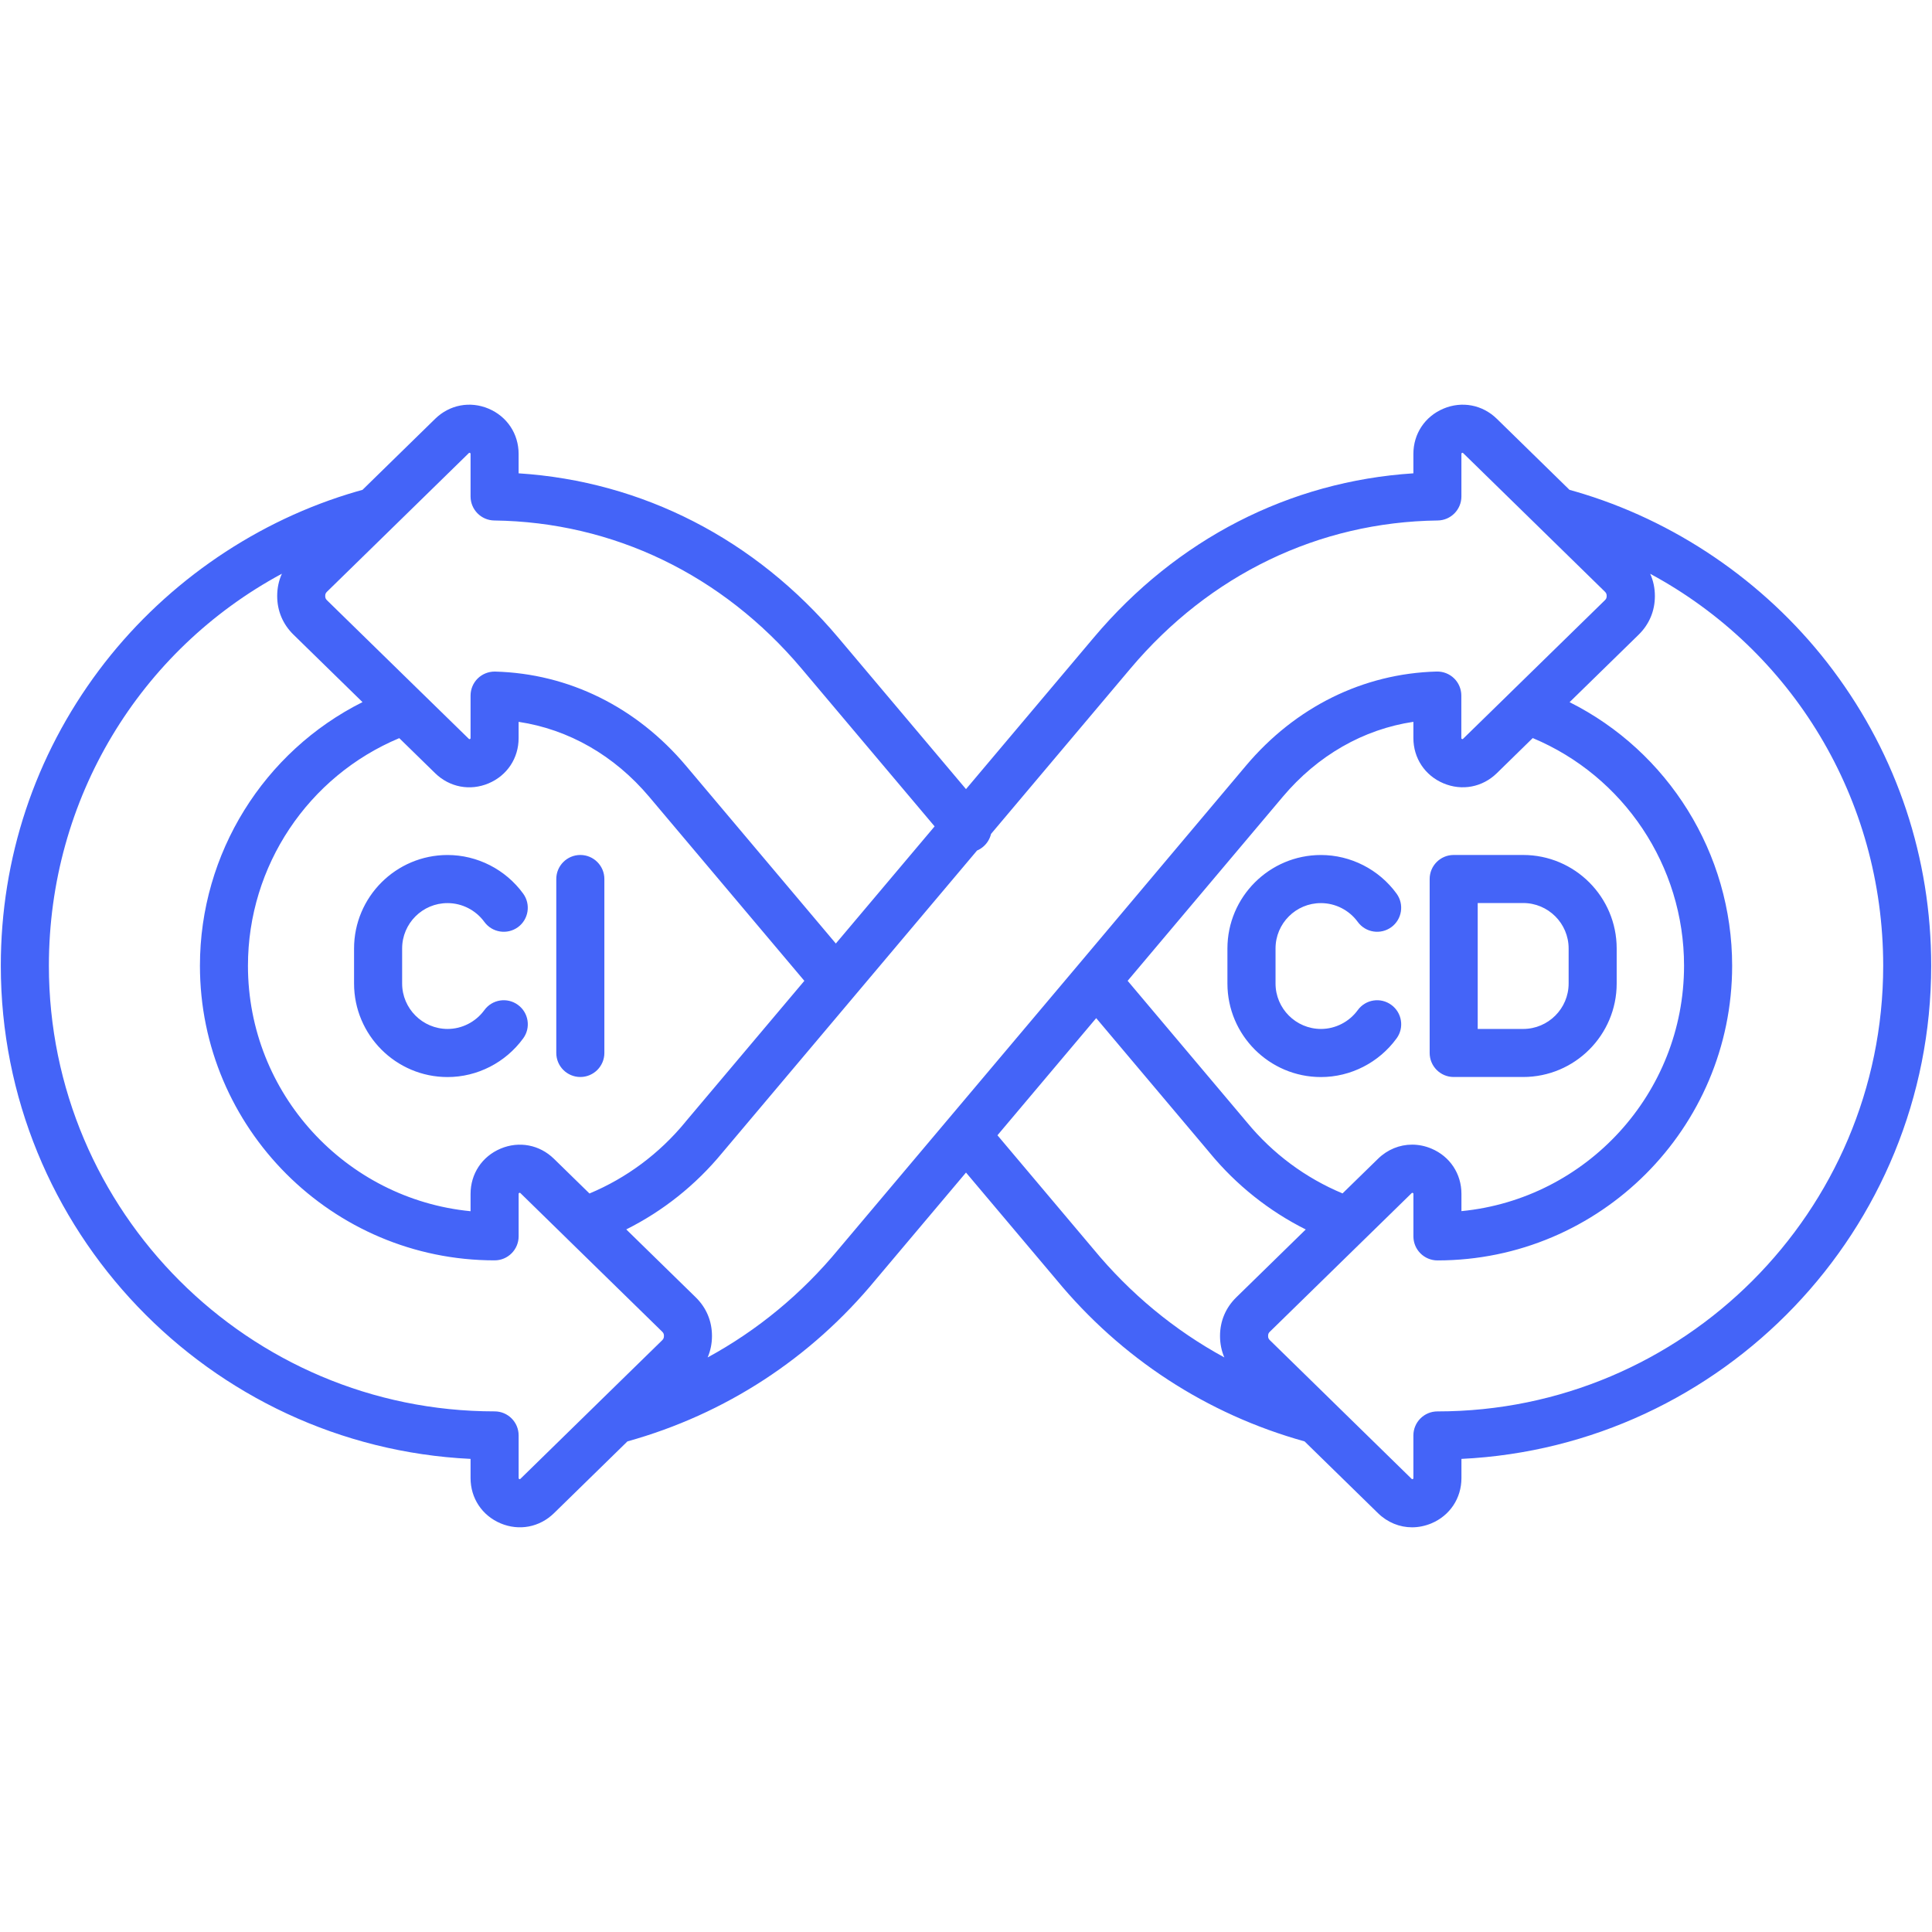 <svg xmlns="http://www.w3.org/2000/svg" xmlns:xlink="http://www.w3.org/1999/xlink" width="360" viewBox="0 0 270 270" height="360" preserveAspectRatio="xMidYMid meet"><defs><clipPath id="224bd1208e"><path d="M 0 56.023 L 270 56.023 L 270 214 L 0 214 Z M 0 56.023 " clip-rule="nonzero"></path></clipPath></defs><rect x="-27" width="324" fill="#ffffff" y="-27" height="324" fill-opacity="1"></rect><rect x="-27" width="324" fill="#ffffff" y="-27" height="324" fill-opacity="1"></rect><g clip-path="url(#224bd1208e)"><path fill="#4464f8" d="M 256.18 93.68 C 247.516 82.09 235.168 73.348 221.418 69.066 C 220.727 68.852 220.027 68.645 219.34 68.457 L 209.184 58.527 C 207.172 56.562 204.312 56.02 201.723 57.109 C 199.129 58.203 197.523 60.625 197.523 63.434 L 197.523 66.148 C 180.223 67.262 164.461 75.328 152.859 89.098 L 135 110.281 L 117.141 89.098 C 105.539 75.336 89.777 67.262 72.477 66.148 L 72.477 63.434 C 72.477 60.625 70.863 58.203 68.277 57.109 C 65.688 56.02 62.832 56.562 60.816 58.527 L 50.66 68.457 C 49.973 68.645 49.273 68.852 48.582 69.066 C 34.832 73.348 22.492 82.09 13.82 93.68 C 4.855 105.668 0.113 119.949 0.113 134.957 C 0.113 171.883 29.262 202.121 65.762 203.883 L 65.762 206.566 C 65.762 209.375 67.371 211.797 69.957 212.891 C 72.551 213.98 75.402 213.438 77.418 211.473 L 87.684 201.438 C 101.336 197.637 113.316 189.832 122.375 178.844 L 135 163.867 L 147.605 178.816 C 156.684 189.832 168.664 197.637 182.316 201.438 L 192.582 211.473 C 193.906 212.766 195.598 213.445 197.34 213.445 C 198.238 213.445 199.156 213.258 200.043 212.891 C 202.633 211.797 204.238 209.375 204.238 206.566 L 204.238 203.883 C 240.738 202.129 269.887 171.883 269.887 134.957 C 269.887 119.949 265.145 105.668 256.18 93.68 Z M 45.707 82.684 L 54.691 73.906 C 54.719 73.887 54.738 73.855 54.77 73.828 L 65.516 63.324 C 65.574 63.262 65.594 63.258 65.672 63.297 C 65.754 63.328 65.762 63.34 65.762 63.43 L 65.762 69.379 C 65.762 71.215 67.238 72.715 69.074 72.738 C 85.691 72.957 100.941 80.301 112.008 93.422 L 130.613 115.488 L 116.809 131.859 L 95.871 107.023 C 88.941 98.801 79.473 94.129 69.207 93.855 C 69.18 93.855 69.148 93.855 69.117 93.855 C 68.246 93.855 67.406 94.195 66.773 94.805 C 66.125 95.438 65.762 96.305 65.762 97.211 L 65.762 103.145 C 65.762 103.234 65.754 103.246 65.672 103.281 C 65.586 103.312 65.574 103.312 65.516 103.25 L 59.012 96.898 C 58.977 96.867 58.938 96.828 58.902 96.793 L 45.707 83.898 C 45.516 83.707 45.449 83.562 45.449 83.293 C 45.449 83.023 45.512 82.875 45.707 82.684 Z M 112.41 137.074 L 95.832 156.734 L 95.738 156.855 C 92.129 161.23 87.539 164.641 82.379 166.793 L 77.414 161.941 C 75.402 159.977 72.543 159.434 69.957 160.523 C 67.367 161.617 65.762 164.039 65.762 166.852 L 65.762 169.27 C 48.324 167.57 34.652 152.836 34.652 134.965 C 34.652 121.012 43.07 108.48 55.797 103.156 L 60.816 108.059 C 62.828 110.023 65.688 110.566 68.277 109.477 C 70.871 108.383 72.477 105.961 72.477 103.152 L 72.477 100.879 C 79.461 101.926 85.852 105.57 90.734 111.363 Z M 92.531 187.312 L 83.66 195.98 C 83.633 196.008 83.602 196.031 83.582 196.059 L 72.73 206.668 C 72.668 206.727 72.656 206.734 72.57 206.695 C 72.488 206.66 72.48 206.648 72.48 206.559 L 72.48 200.598 C 72.48 198.746 70.977 197.242 69.125 197.242 C 34.77 197.246 6.832 169.309 6.832 134.957 C 6.832 111.652 19.523 90.887 39.395 80.176 C 38.961 81.133 38.738 82.18 38.738 83.289 C 38.738 85.371 39.527 87.238 41.016 88.695 L 50.66 98.121 C 36.887 105.02 27.941 119.238 27.941 134.953 C 27.941 157.66 46.418 176.137 69.125 176.137 C 70.977 176.137 72.48 174.629 72.48 172.777 L 72.48 166.844 C 72.48 166.754 72.488 166.742 72.57 166.711 C 72.648 166.676 72.668 166.676 72.73 166.738 L 79.172 173.035 C 79.203 173.066 79.242 173.105 79.277 173.141 L 92.535 186.098 C 92.727 186.289 92.789 186.434 92.789 186.703 C 92.781 186.977 92.723 187.121 92.531 187.312 Z M 132.477 156.441 C 132.449 156.473 132.414 156.508 132.387 156.547 L 117.215 174.547 C 112.051 180.809 105.852 185.918 98.895 189.703 C 99.293 188.777 99.5 187.766 99.5 186.703 C 99.5 184.621 98.711 182.75 97.223 181.297 L 87.52 171.812 C 92.652 169.246 97.223 165.613 100.926 161.117 L 119.336 139.277 C 119.363 139.25 119.383 139.219 119.414 139.184 L 136.543 118.863 C 136.848 118.734 137.133 118.559 137.395 118.336 C 137.965 117.855 138.34 117.215 138.5 116.539 L 157.988 93.422 C 169.051 80.301 184.297 72.949 200.922 72.738 C 202.758 72.715 204.234 71.215 204.234 69.379 L 204.234 63.43 C 204.234 63.34 204.238 63.328 204.324 63.297 C 204.406 63.262 204.418 63.262 204.48 63.324 L 215.223 73.824 C 215.25 73.852 215.277 73.879 215.305 73.906 L 224.281 82.684 C 224.473 82.875 224.535 83.02 224.535 83.289 C 224.535 83.555 224.473 83.703 224.277 83.891 L 211.078 96.789 C 211.039 96.82 211.008 96.855 210.973 96.895 L 204.469 103.246 C 204.406 103.309 204.391 103.312 204.312 103.273 C 204.227 103.242 204.223 103.23 204.223 103.141 L 204.223 97.207 C 204.223 96.301 203.859 95.434 203.211 94.801 C 202.559 94.168 201.688 93.828 200.773 93.848 C 190.512 94.125 181.039 98.797 174.113 107.02 L 150.672 134.859 C 150.645 134.891 150.609 134.926 150.582 134.965 Z M 200.043 160.52 C 199.156 160.145 198.238 159.965 197.34 159.965 C 195.598 159.965 193.906 160.645 192.582 161.938 L 187.621 166.781 C 182.457 164.629 177.867 161.227 174.262 156.848 L 157.59 137.07 L 179.266 111.355 C 184.148 105.562 190.539 101.918 197.523 100.875 L 197.523 103.145 C 197.523 105.957 199.137 108.379 201.723 109.469 C 204.312 110.562 207.168 110.02 209.184 108.055 L 214.203 103.145 C 226.93 108.469 235.348 121 235.348 134.953 C 235.348 152.824 221.676 167.562 204.238 169.258 L 204.238 166.84 C 204.238 164.035 202.633 161.609 200.043 160.52 Z M 171.105 189.703 C 164.145 185.914 157.941 180.793 152.766 174.516 L 139.395 158.656 L 153.195 142.285 L 168.973 161 L 169.074 161.125 C 172.773 165.613 177.348 169.25 182.48 171.82 L 172.777 181.301 C 171.289 182.758 170.5 184.625 170.5 186.707 C 170.5 187.766 170.703 188.773 171.105 189.703 Z M 200.883 197.246 C 199.027 197.246 197.523 198.754 197.523 200.605 L 197.523 206.566 C 197.523 206.656 197.52 206.668 197.434 206.699 C 197.352 206.734 197.34 206.734 197.277 206.672 L 186.426 196.059 C 186.398 196.031 186.375 196.008 186.348 195.98 L 177.477 187.305 C 177.285 187.117 177.219 186.973 177.219 186.703 C 177.219 186.434 177.277 186.289 177.477 186.098 L 190.734 173.141 C 190.77 173.105 190.809 173.074 190.84 173.039 L 197.281 166.742 C 197.344 166.684 197.359 166.684 197.438 166.715 C 197.523 166.75 197.527 166.762 197.527 166.852 L 197.527 172.789 C 197.527 174.641 199.035 176.145 200.887 176.145 C 223.594 176.145 242.07 157.672 242.07 134.965 C 242.07 119.246 233.125 105.031 219.352 98.129 L 228.996 88.707 C 230.484 87.25 231.273 85.383 231.273 83.301 C 231.273 82.191 231.051 81.145 230.617 80.188 C 250.488 90.898 263.18 111.664 263.18 134.969 C 263.168 169.309 235.23 197.246 200.883 197.246 Z M 225.934 137.445 L 225.934 132.551 C 225.934 125.344 220.074 119.484 212.863 119.484 L 203.152 119.484 C 201.301 119.484 199.797 120.988 199.797 122.84 L 199.797 147.152 C 199.797 149.008 201.301 150.512 203.152 150.512 L 212.863 150.512 C 220.074 150.512 225.934 144.652 225.934 137.445 Z M 206.512 126.199 L 212.863 126.199 C 216.367 126.199 219.219 129.047 219.219 132.551 L 219.219 137.445 C 219.219 140.945 216.367 143.797 212.863 143.797 L 206.512 143.797 Z M 178.258 132.551 L 178.258 137.445 C 178.258 140.945 181.109 143.797 184.609 143.797 C 186.625 143.797 188.547 142.812 189.75 141.164 C 190.84 139.664 192.945 139.336 194.438 140.434 C 195.938 141.523 196.27 143.629 195.172 145.121 C 192.711 148.496 188.766 150.52 184.605 150.52 C 177.398 150.52 171.535 144.656 171.535 137.449 L 171.535 132.559 C 171.535 125.348 177.398 119.488 184.605 119.488 C 188.758 119.488 192.711 121.504 195.172 124.883 C 196.266 126.383 195.934 128.484 194.438 129.574 C 192.938 130.664 190.84 130.336 189.75 128.84 C 188.547 127.191 186.625 126.211 184.609 126.211 C 181.109 126.199 178.258 129.047 178.258 132.551 Z M 56.199 132.551 L 56.199 137.445 C 56.199 140.945 59.051 143.797 62.555 143.797 C 64.566 143.797 66.488 142.812 67.691 141.164 C 68.781 139.664 70.887 139.336 72.383 140.434 C 73.883 141.523 74.211 143.629 73.113 145.121 C 70.652 148.496 66.707 150.52 62.547 150.52 C 55.34 150.52 49.48 144.656 49.48 137.449 L 49.48 132.559 C 49.48 125.348 55.34 119.488 62.547 119.488 C 66.699 119.488 70.652 121.504 73.113 124.883 C 74.207 126.383 73.875 128.484 72.383 129.574 C 70.883 130.664 68.781 130.336 67.691 128.84 C 66.488 127.191 64.566 126.211 62.555 126.211 C 59.051 126.199 56.199 129.047 56.199 132.551 Z M 84.461 122.84 L 84.461 147.152 C 84.461 149.008 82.953 150.512 81.102 150.512 C 79.25 150.512 77.742 149.008 77.742 147.152 L 77.742 122.84 C 77.742 120.988 79.25 119.484 81.102 119.484 C 82.953 119.484 84.461 120.988 84.461 122.84 Z M 84.461 122.84 " fill-opacity="1" fill-rule="nonzero"></path></g></svg>